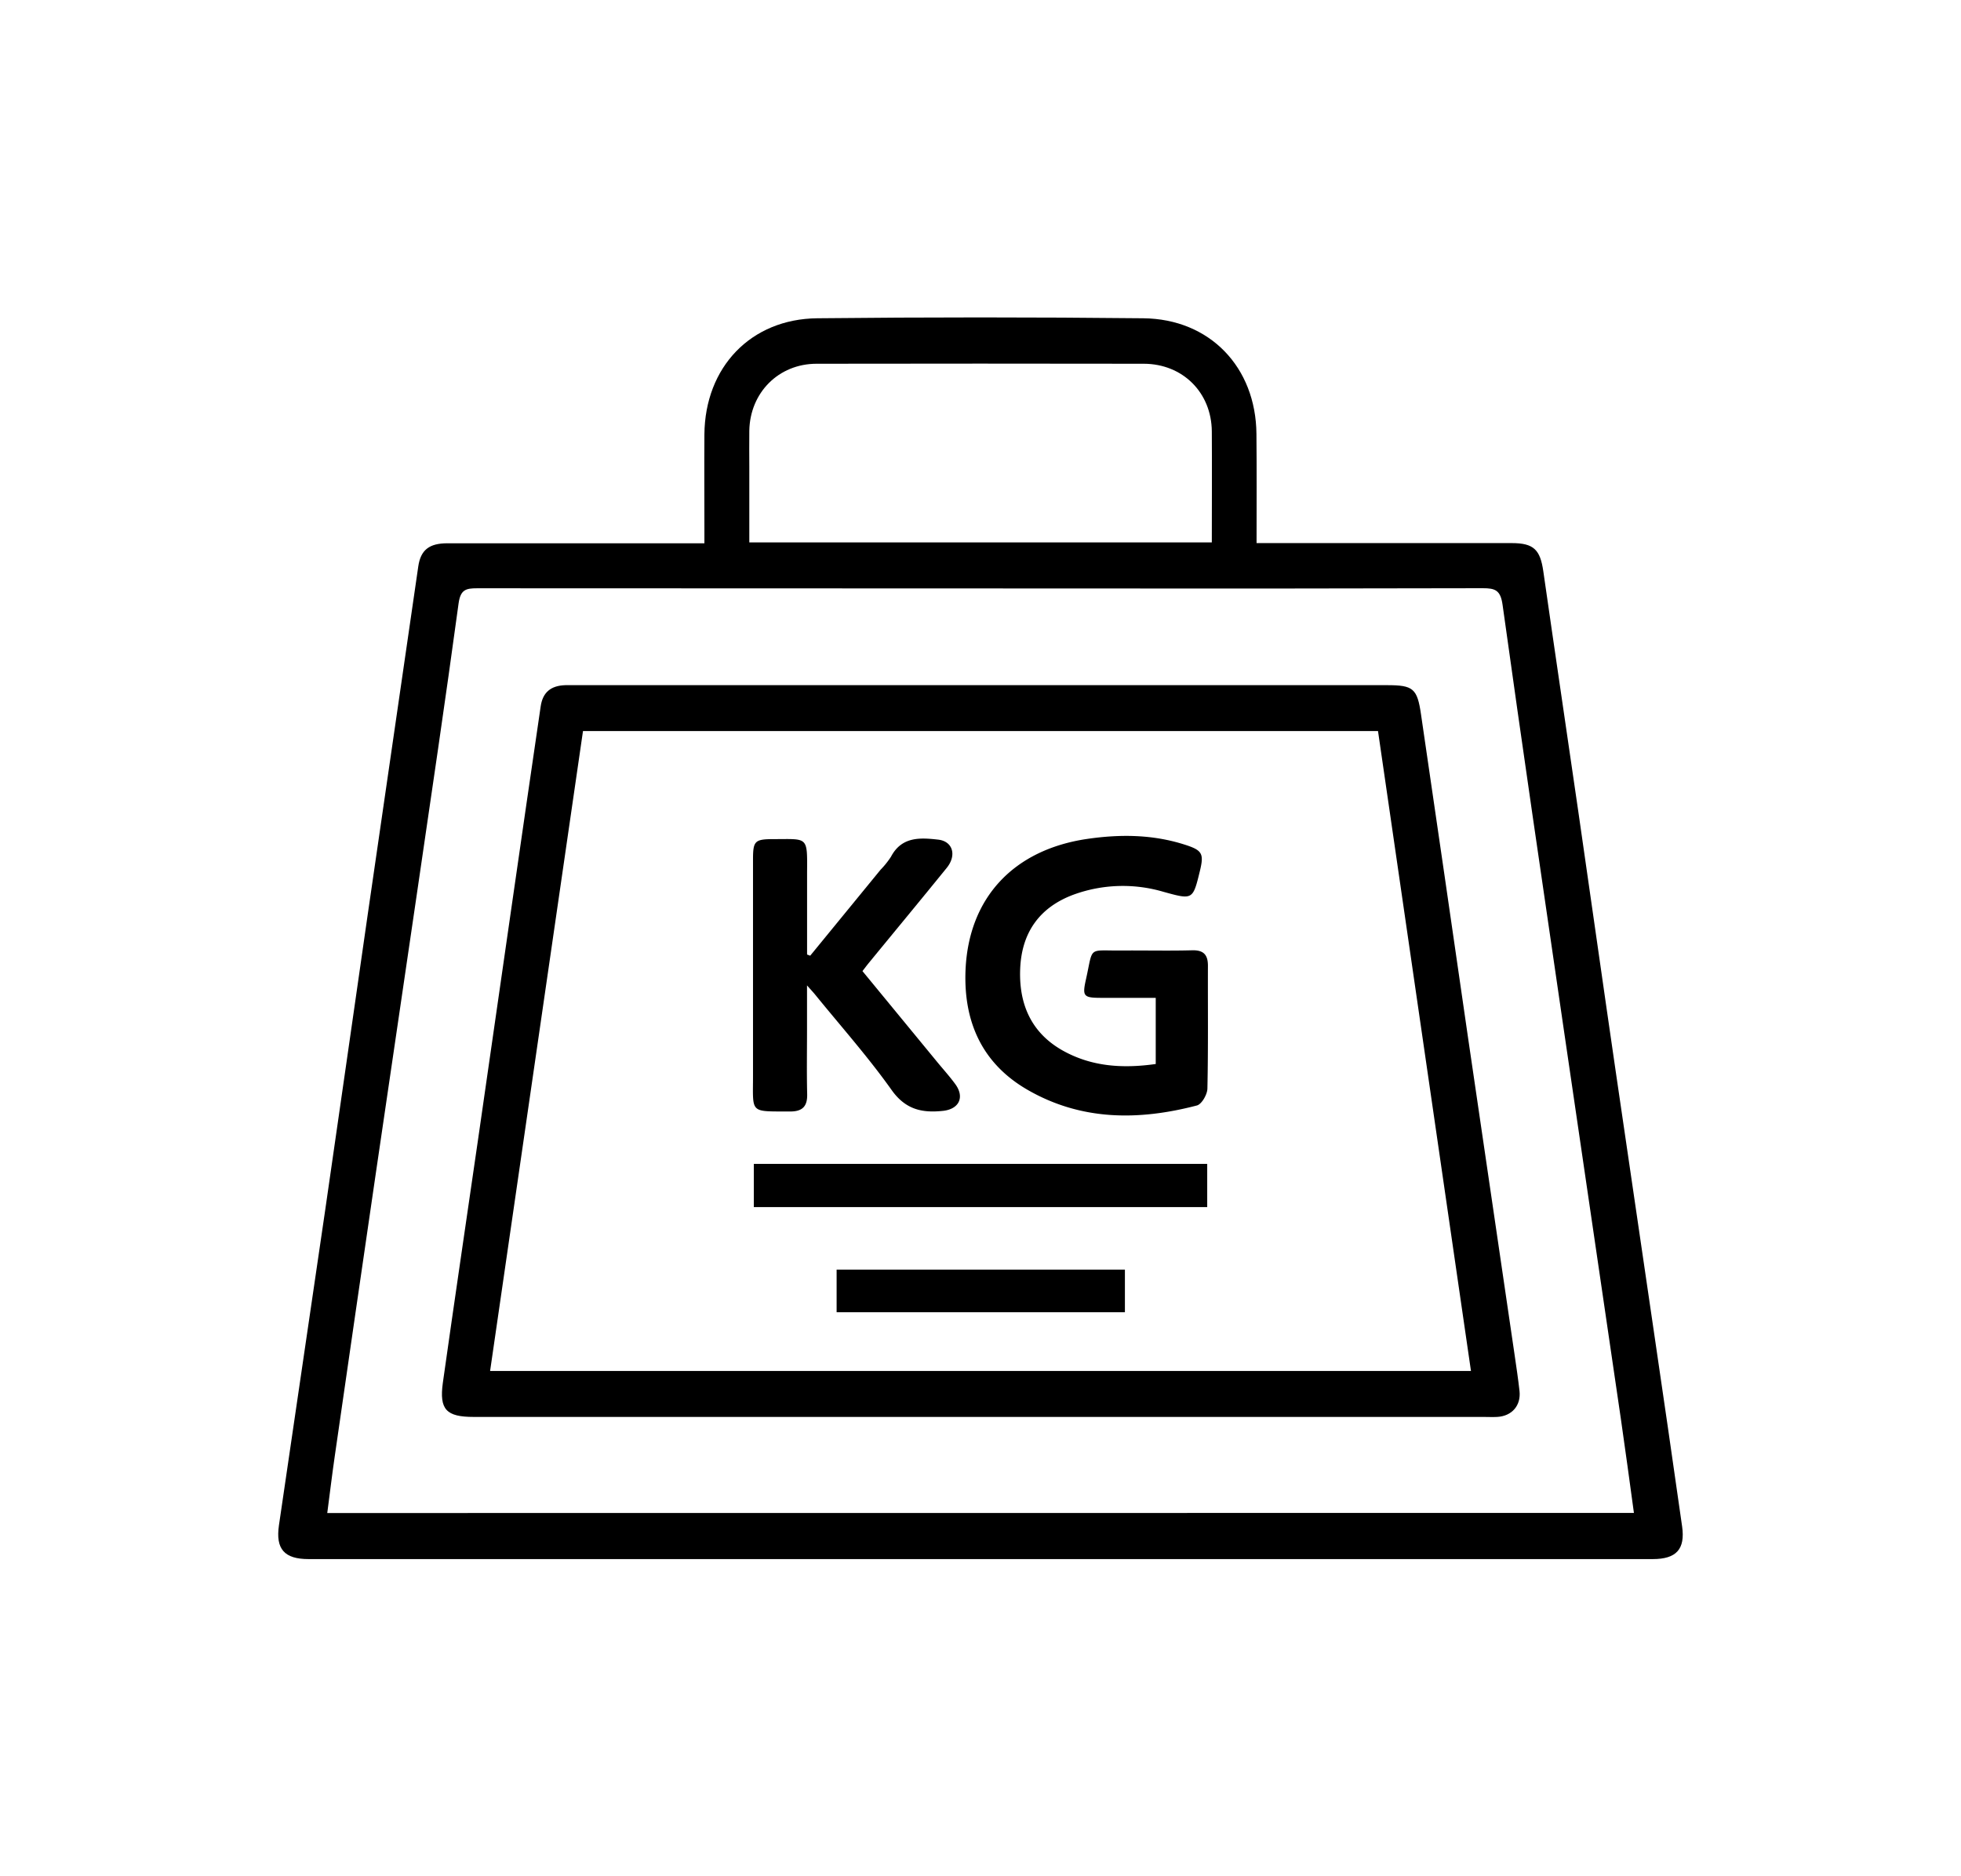 <svg id="Capa_1" data-name="Capa 1" xmlns="http://www.w3.org/2000/svg" viewBox="0 0 635.4 608"><title>Iconos losas</title><path d="M407.15,176h82.68c7.1,0,9.22,2.1,10.23,9.13,3.73,26.06,7.61,52.09,11.38,78.15,4.06,28,8,56,12.09,84s8.22,56,12.31,83.94c3.09,21.13,6.2,42.27,9.19,63.42,1.06,7.43-1.89,10.61-9.51,10.61H100c-7.84,0-10.74-3.22-9.62-10.93,5-34.08,10-68.15,15-102.24,4.65-32,9.19-64,13.81-96q8.14-56.26,16.34-112.53c.78-5.34,3.56-7.49,9.43-7.49q38.6,0,77.18,0h6.1v-5c0-10.1-.07-20.2,0-30.31.19-21.73,15-37.39,36.57-37.61q52.8-.56,105.6,0c21.59.2,36.53,15.85,36.7,37.5C407.22,152.13,407.15,163.72,407.15,176ZM529.42,490.29c-1.45-10.52-2.77-20.48-4.22-30.42q-9.3-63.62-18.65-127.23C499.9,287.11,493.2,241.57,486.86,196c-.66-4.74-2.37-5.39-6.46-5.38q-71.31.18-142.6.08-91.6,0-183.21-.06c-3.64,0-5.38.45-6,4.89-4.27,31.45-8.94,62.84-13.53,94.24q-6.59,45.09-13.25,90.18-6.72,46-13.35,92c-.87,6-1.59,12.06-2.42,18.37ZM392.65,175.78c0-12.24.08-24.12,0-36-.11-12.58-9.44-21.88-22.06-21.9q-53-.09-106,0c-12.32,0-21.59,9.38-21.8,21.71-.06,3.92,0,7.84,0,11.75v24.44Z"/><path d="M317.74,459.18H153.49c-8.88,0-11.2-2.38-10-11.06,3.72-26.36,7.62-52.69,11.43-79q5.61-38.85,11.19-77.71,4.5-31.26,9.08-62.5c.67-4.57,3.3-6.72,8-6.87.9,0,1.8,0,2.7,0H449.44c8.45,0,9.78,1.05,11,9.51q7.68,52.44,15.26,104.92,7.5,51.35,15.07,102.67c.56,3.87,1.15,7.74,1.58,11.63.52,4.72-2.46,8.14-7.23,8.41-1.5.08-3,0-4.51,0ZM446.5,236.91H188.9c-10.07,69.37-20.08,138.36-30.1,207.38H476.62C466.56,375,456.55,306.12,446.5,236.91Z"/><path d="M374.48,344.81V323.37H357c-6,0-6.37-.45-5.1-6.13,2.39-10.71.44-9.12,11.36-9.21,7.67-.06,15.34.13,23-.07,3.76-.1,5.14,1.48,5.13,5.05-.05,13.26.12,26.53-.17,39.79-.05,1.9-1.83,5-3.37,5.44-18.88,4.94-37.53,5-55-5.12-14.75-8.56-20.68-22.14-20-38.76,1-23.44,15.6-39,39.41-42.49,10.69-1.56,21.25-1.47,31.63,1.86,5.64,1.8,6.26,2.88,4.92,8.43-2.3,9.49-2.3,9.48-11.76,6.87a46.55,46.55,0,0,0-29.21.9c-11.05,4.11-16.8,12.31-17.28,24-.47,11.36,3.51,20.73,13.77,26.51C353.67,345.67,363.72,346.33,374.48,344.81Z"/><path d="M262.52,309.71l22.8-27.86a27.43,27.43,0,0,0,3.38-4.22c3.46-6.56,9.43-6.2,15.3-5.53,4.74.54,6.06,5.09,2.75,9.16-8.35,10.3-16.8,20.5-25.2,30.75-.66.8-1.27,1.63-2.1,2.69l24.14,29.36c2,2.44,4.14,4.79,6,7.35,3,4.18,1.17,8-4,8.58-6.76.73-12.15-.37-16.68-6.74-7.66-10.78-16.5-20.72-24.85-31-.54-.66-1.13-1.28-2.57-2.91v14.42c0,6.94-.12,13.87.05,20.81.1,4.1-1.65,5.66-5.65,5.63-13.08-.07-11.9.78-11.9-11.52q0-35.06,0-70.11c0-6.1.57-6.63,6.76-6.64,11.07,0,10.84-1,10.76,10.79,0,8.87,0,17.74,0,26.61Z"/><path d="M391.16,377.18v14H244.25v-14Z"/><path d="M364.49,411.44v13.81H271.08V411.44Z"/></svg>